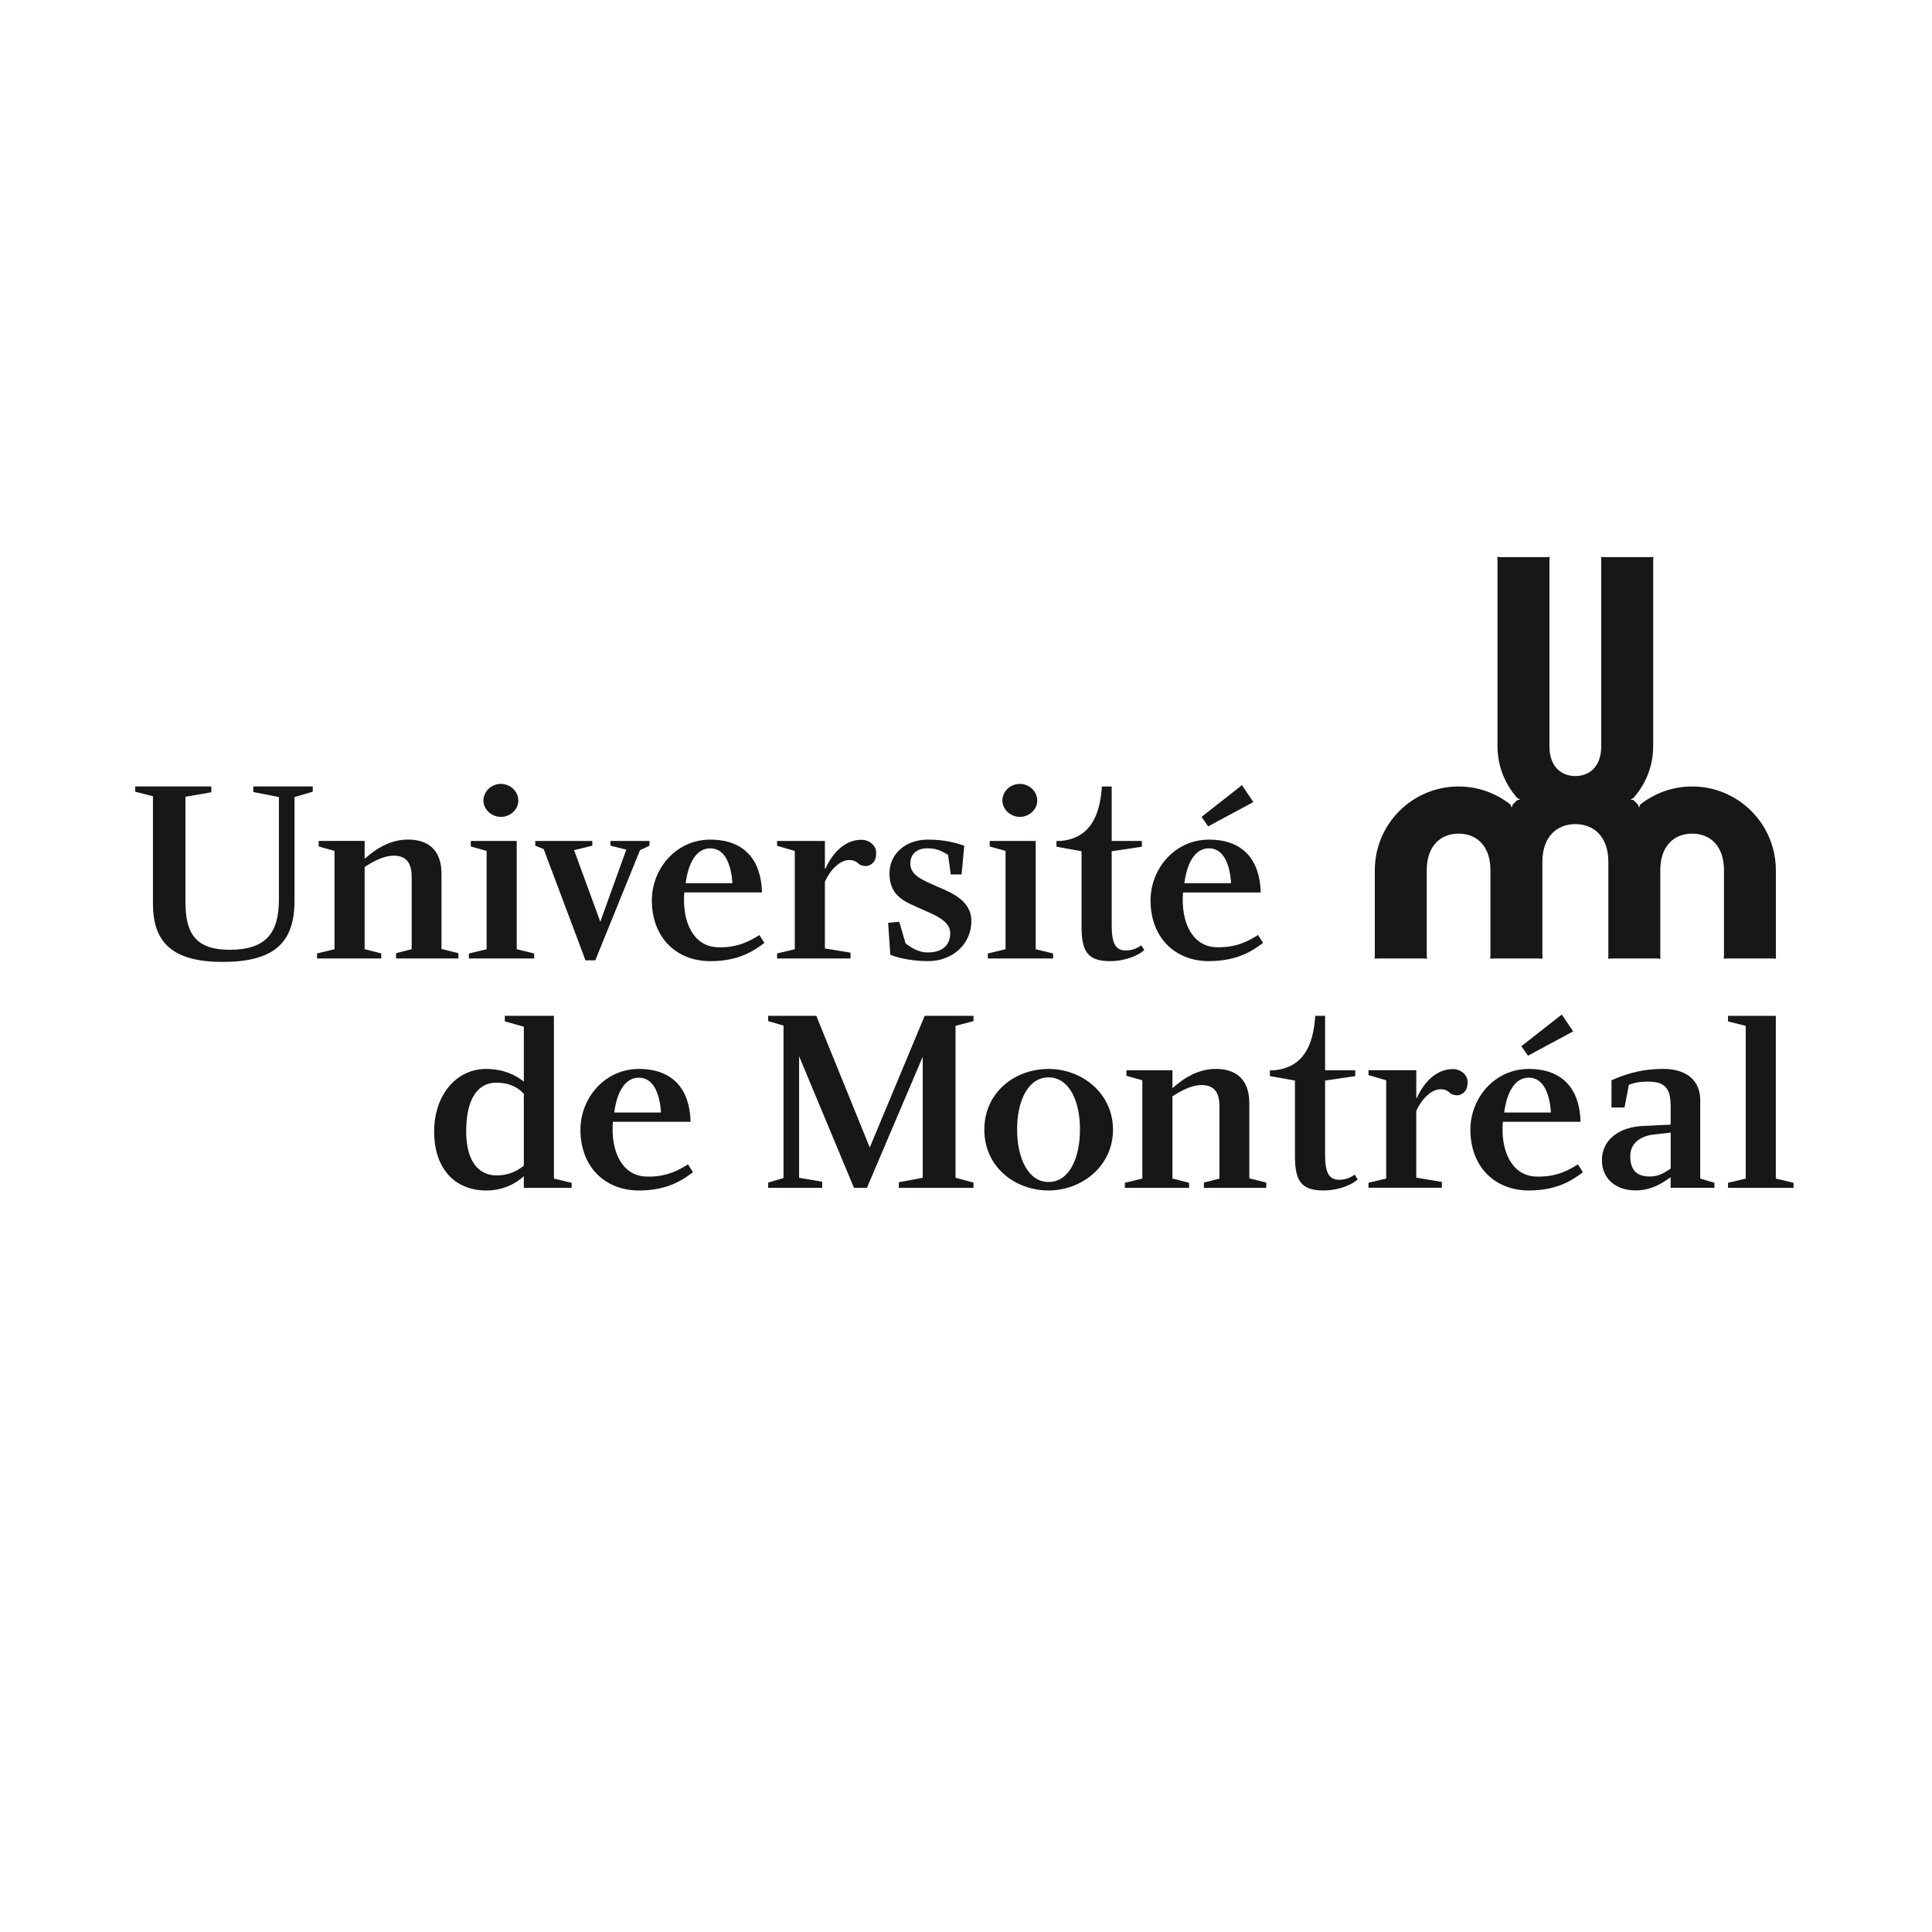 <?xml version="1.0" encoding="UTF-8"?><svg xmlns="http://www.w3.org/2000/svg" viewBox="0 0 600 600"><defs><style>.cls-1{isolation:isolate;}.cls-2{mix-blend-mode:multiply;}.cls-3{fill:#181716;}</style></defs><g class="cls-1"><g id="Calque_1"><g class="cls-2"><path class="cls-3" d="M551.57,297.73l-.06-1.09v-26.38c0-14.36-11.65-26.01-26.01-26.01-6.11,0-11.72,2.12-16.16,5.65l-.31.95-.32-.93c-.46-.5-.93-.97-1.42-1.43l-.95-.21.88-.4c3.84-4.28,6.19-9.92,6.19-16.12v-57.71l.06-1.09-1.11.07h-14.04l-1.1-.07.06,1.09v57.71c0,6.26-3.61,9.25-8.05,9.25s-8.04-2.99-8.04-9.25v-57.71l.07-1.09-1.11.07h-14.04l-1.11-.07.06,1.09v57.71c0,6.2,2.35,11.84,6.19,16.12l.89.4-.96.21c-.49.45-.97.93-1.42,1.43l-.31.93-.32-.95c-4.44-3.53-10.05-5.65-16.16-5.65-14.36,0-26.01,11.65-26.01,26.01v26.38l-.06,1.09,1.11-.06h14.04l1.11.06-.07-1.09v-26.38c0-7.7,4.43-11.37,9.89-11.37s9.89,3.67,9.89,11.37v26.38l-.07,1.09,1.12-.06h14.03l1.12.06-.07-1.09v-28.93c0-7.97,4.58-11.77,10.24-11.77s10.25,3.8,10.25,11.77v28.93l-.06,1.09,1.11-.06h14.03l1.11.06-.06-1.09v-26.38c0-7.7,4.43-11.37,9.89-11.37s9.89,3.67,9.89,11.37v26.38l-.06,1.09,1.11-.06h14.03l1.11.06Z"/><path class="cls-3" d="M162.68,362.02c-2.07,1.61-4.6,3.01-8.46,3.01-5.08,0-9.44-3.69-9.44-13.71s3.56-15.09,9.36-15.09c3.91,0,6.66,1.39,8.54,3.49v22.3ZM172.03,315.47h-15.26v1.73l5.91,1.65v17.07c-2.61-2.17-6.52-3.95-11.74-3.95-9.27,0-16.11,8.13-16.11,19.45s6.26,18.3,16.19,18.3c4.83,0,8.86-1.87,11.66-4.43v3.6h14.85v-1.56l-5.5-1.31v-50.54Z"/><polygon class="cls-3" points="270.11 356.36 253.51 315.47 238.56 315.47 238.56 317.11 243.33 318.51 243.33 365.85 238.56 367.25 238.56 368.89 255.34 368.89 255.34 367 248.17 365.77 248.17 328.02 265.21 368.89 269.23 368.89 286.56 328.19 286.56 365.77 279.13 367.16 279.13 368.89 302.33 368.89 302.33 367.25 296.75 365.77 296.75 318.59 302.33 317.11 302.33 315.47 287.17 315.47 270.11 356.36"/><path class="cls-3" d="M325.63,367.08c-6.32,0-9.76-7.39-9.76-16.33s3.44-16.16,9.76-16.16,9.76,7.13,9.76,16.16-3.37,16.33-9.76,16.33M325.63,331.97c-10.5,0-19.94,7.3-19.94,18.87s9.52,18.87,19.94,18.87,20.02-7.63,20.02-18.87-9.53-18.87-20.02-18.87"/><path class="cls-3" d="M518.84,362.9c-1.89,1.24-3.53,2.47-6.48,2.47-4.76.07-6.07-2.87-6.07-6.33s2.38-5.91,6.73-6.64l5.83-.66v11.16ZM528.02,341.56c0-5.34-3.53-9.6-11.49-9.6s-13.21,2.3-16.07,3.52v8.46h4.05l1.35-7.03c.93-.4,3.44-1.26,7.47-.93,4.84.4,5.42,3.77,5.5,7.13v6.15l-8.29.41c-8.04.25-13.05,4.59-13.05,10.59s4.51,9.43,10.5,9.43c4.93,0,8.46-2.38,10.84-4.1v3.29h13.6v-1.56l-4.41-1.31v-24.45Z"/><polygon class="cls-3" points="551.5 366.02 551.5 315.48 536.65 315.48 536.65 317.2 542.15 318.6 542.15 366.02 536.65 367.33 536.65 368.89 557 368.89 557 367.33 551.5 366.02"/><path class="cls-3" d="M78.66,245.97l7.96,1.56v31.75c0,10.63-4.13,15.68-15.33,15.68-10.33,0-13.7-4.87-13.7-14.78v-32.74l8.04-1.39v-1.81h-23.63v1.64l5.5,1.4v33.4c0,12.15,6.24,18.05,21.62,18.05s22.34-5.45,22.34-18.89v-32.31l5.66-1.65v-1.64h-18.46v1.73Z"/><path class="cls-3" d="M123,296.02v1.65h19.36v-1.65l-5.25-1.31v-23.39c0-6.73-3.52-10.59-10.42-10.59s-11.81,4.6-13.45,5.99v-5.57h-14.28v1.72l4.92,1.39v30.52l-5.42,1.31v1.57h19.94v-1.57l-5.16-1.31v-25.52c1.15-.74,5.16-3.53,9.11-3.53,4.43,0,5.5,3.12,5.5,6.64v22.41l-4.84,1.23Z"/><polygon class="cls-3" points="165.89 296.11 160.47 294.79 160.47 261.16 146.2 261.16 146.2 262.88 151.12 264.27 151.12 294.79 145.62 296.11 145.62 297.67 165.89 297.67 165.89 296.11"/><path class="cls-3" d="M155.55,253.69c2.95,0,5.42-2.3,5.42-5.09s-2.46-5.16-5.42-5.16-5.42,2.38-5.42,5.16,2.54,5.09,5.42,5.09"/><polygon class="cls-3" points="327.06 296.11 321.64 294.79 321.64 261.16 307.36 261.16 307.36 262.88 312.28 264.27 312.28 294.79 306.79 296.11 306.79 297.67 327.06 297.67 327.06 296.11"/><path class="cls-3" d="M316.71,253.69c2.96,0,5.42-2.3,5.42-5.09s-2.45-5.16-5.42-5.16-5.41,2.38-5.41,5.16,2.54,5.09,5.41,5.09"/><polygon class="cls-3" points="181.83 298.24 184.87 298.24 198.76 264.03 201.71 262.63 201.71 261.16 189.57 261.16 189.57 262.63 194.5 263.86 186.43 286.26 178.29 264.03 183.95 262.63 183.95 261.16 166.23 261.16 166.23 262.63 168.85 263.7 181.83 298.24"/><path class="cls-3" d="M220.56,263.45c4.93,0,6.57,5.75,6.9,10.83h-14.52c.82-6.23,3.28-10.83,7.63-10.83M222.36,294.14c-7.05-.49-10.59-7.88-9.84-16.98h24.12c-.24-10.1-5.5-16.41-16.08-16.41s-18.12,9.03-18.12,18.88c0,11.4,7.47,18.87,18.2,18.87,9.2,0,13.95-3.6,16.75-5.66l-1.56-2.45c-2.14,1.31-6.4,4.18-13.46,3.77"/><path class="cls-3" d="M288.21,295.78c-3.28.08-5.99-2.05-6.98-2.79l-1.96-6.73-3.45.33.67,9.93c1.14.41,5.08,1.96,11.81,1.96,7.3,0,13.37-5.08,13.37-12.47,0-6.48-6.56-8.94-10.59-10.67-4.19-1.88-8.37-3.37-8.37-7.13,0-3.2,2.3-4.77,5.25-4.77,3.61,0,5.25,1.39,6.48,2.06l.82,6.07h3.37l.82-8.94c-1.64-.5-5.34-1.89-11.24-1.89-6.89,0-11.98,4.35-11.98,10.51,0,7.47,5.58,9.02,9.19,10.74,3.86,1.81,9.68,3.61,9.68,7.8,0,3.52-2.22,5.99-6.9,5.99"/><polygon class="cls-3" points="389.23 249.09 385.7 243.84 373.15 253.69 375.2 256.64 389.23 249.09"/><path class="cls-3" d="M375.44,263.45c4.92,0,6.56,5.75,6.89,10.83h-14.52c.82-6.23,3.28-10.83,7.63-10.83M375.52,298.48c9.18,0,13.95-3.6,16.75-5.66l-1.57-2.45c-2.13,1.31-6.4,4.18-13.45,3.77-7.06-.49-10.59-7.88-9.85-16.98h24.13c-.25-10.1-5.5-16.41-16.08-16.41s-18.14,9.03-18.14,18.88c0,11.4,7.47,18.87,18.22,18.87"/><path class="cls-3" d="M264.14,295.86l-7.96-1.31v-20.72c2.18-4.79,5.39-6.73,7.44-6.73,1.53,0,2.11.31,3.29,1.33.43.33,2,.78,2.93.36,1.78-.77,2.27-2.07,2.27-3.99,0-2.11-2.04-4-4.58-4-5.26,0-9.04,4.22-11.18,8.97h-.17v-8.61h-14.85v1.51l5.5,1.6v30.52l-5.5,1.31v1.56h22.81v-1.81Z"/><path class="cls-3" d="M387.98,342.55c0-6.73-3.52-10.59-10.42-10.59s-11.81,4.6-13.45,5.99v-5.57h-14.28v1.72l4.93,1.39v30.52l-5.42,1.31v1.57h19.94v-1.57l-5.17-1.31v-25.52c1.15-.74,5.17-3.52,9.11-3.52,4.43,0,5.5,3.11,5.5,6.64v22.41l-4.84,1.23v1.65h19.37v-1.65l-5.26-1.31v-23.38Z"/><path class="cls-3" d="M451.19,332.02c-5.26,0-9.04,4.22-11.18,8.96h-.17v-8.61h-14.85v1.51l5.5,1.6v30.52l-5.5,1.31v1.56h22.8v-1.81l-7.96-1.32v-20.71c2.19-4.79,5.39-6.74,7.44-6.74,1.54,0,2.11.31,3.29,1.33.43.34,2,.79,2.93.36,1.79-.76,2.28-2.07,2.28-3.99,0-2.11-2.04-3.99-4.59-3.99"/><path class="cls-3" d="M335.89,287.84c0,7.45,1.81,10.65,8.78,10.65,5.02,0,9.06-1.89,10.7-3.44l-.91-1.46c-1.37.91-2.78,1.58-4.85,1.58-3.29,0-4.36-2.41-4.36-7.82v-22.99l9.36-1.4v-1.8h-9.36v-16.91h-3.05c-.62,9.68-4.04,16.03-12.68,16.91h-1.42v1.8l7.79,1.4v23.48Z"/><path class="cls-3" d="M415.88,366.38c-3.29,0-4.36-2.42-4.36-7.81v-22.99l9.37-1.39v-1.81h-9.37v-16.91h-3.05c-.62,9.68-4.04,16.03-12.68,16.91h-1.42v1.81l7.79,1.39v23.48c0,7.45,1.81,10.65,8.78,10.65,5.03,0,9.06-1.88,10.7-3.44l-.91-1.46c-1.37.91-2.77,1.58-4.85,1.58"/><path class="cls-3" d="M198.39,334.68c4.92,0,6.56,5.74,6.89,10.82h-14.52c.82-6.23,3.28-10.82,7.63-10.82M200.19,365.36c-7.05-.49-10.59-7.88-9.84-16.98h24.12c-.25-10.1-5.5-16.41-16.07-16.41s-18.14,9.02-18.14,18.87c0,11.4,7.47,18.88,18.21,18.88,9.19,0,13.95-3.61,16.74-5.67l-1.55-2.45c-2.14,1.31-6.4,4.18-13.46,3.77"/><polygon class="cls-3" points="485.02 315.07 472.47 324.91 474.52 327.86 488.55 320.31 485.02 315.07"/><path class="cls-3" d="M474.76,334.67c4.93,0,6.57,5.75,6.9,10.83h-14.52c.82-6.23,3.28-10.83,7.63-10.83M476.57,365.36c-7.06-.49-10.59-7.88-9.85-16.98h24.13c-.24-10.1-5.5-16.41-16.08-16.41s-18.13,9.02-18.13,18.87c0,11.4,7.47,18.87,18.21,18.87,9.19,0,13.95-3.6,16.74-5.66l-1.55-2.45c-2.14,1.31-6.41,4.18-13.46,3.77"/></g></g></g></svg>